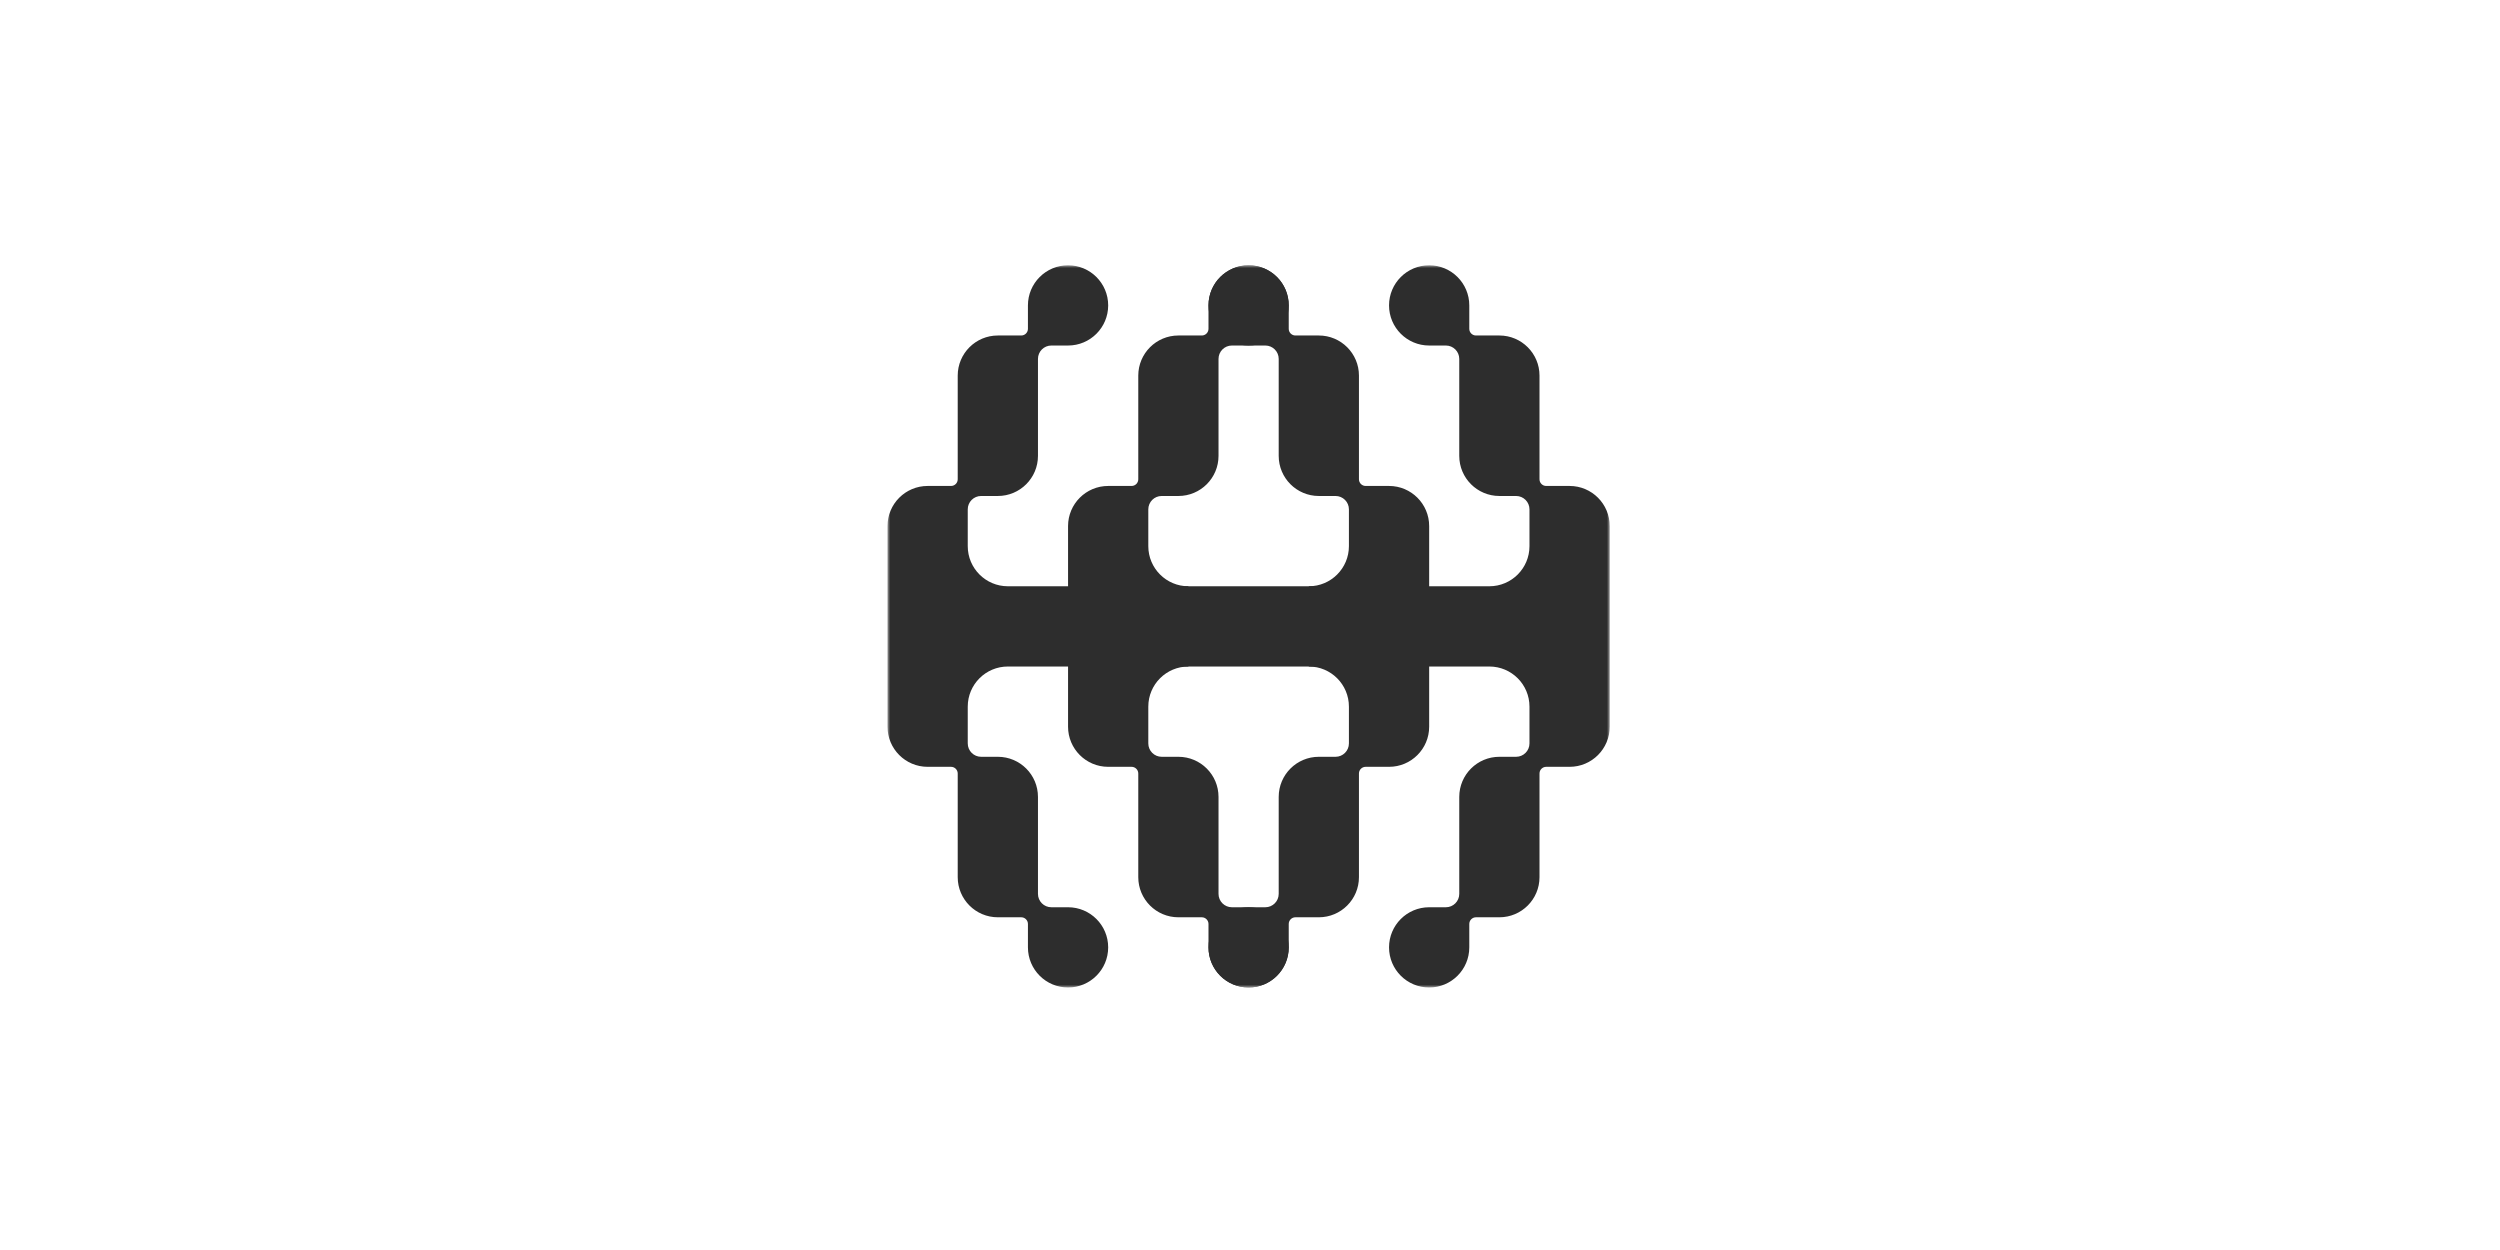 <svg width="900" height="450" viewBox="0 0 900 450" fill="none" xmlns="http://www.w3.org/2000/svg">
<mask id="mask0_2052_116" style="mask-type:luminance" maskUnits="userSpaceOnUse" x="319" y="95" width="261" height="261">
<path d="M579.5 95.5H319.5V355.5H579.5V95.5Z" fill="white"/>
</mask>
<g mask="url(#mask0_2052_116)">
<path d="M514.5 355.5C522.477 355.5 528.944 349.033 528.944 341.055V332.63C528.944 331.3 530.022 330.222 531.352 330.222H539.778C547.755 330.222 554.222 323.755 554.222 315.778V278.463C554.222 277.133 555.3 276.055 556.63 276.055H565.055C573.033 276.055 579.5 269.588 579.5 261.611V189.389C579.5 181.412 573.033 174.944 565.055 174.944H556.63C555.3 174.944 554.222 173.866 554.222 172.536V135.222C554.222 127.245 547.755 120.778 539.778 120.778H531.352C530.022 120.778 528.944 119.7 528.944 118.37V109.945C528.944 101.967 522.478 95.5 514.5 95.5C506.522 95.5 500.055 101.967 500.055 109.945C500.055 117.922 506.522 124.389 514.5 124.389H520.518C523.178 124.389 525.333 126.545 525.333 129.204V164.111C525.333 172.088 531.8 178.555 539.778 178.555H545.796C548.456 178.555 550.611 180.711 550.611 183.37V196.611C550.611 204.588 544.144 211.055 536.166 211.055H362.834C354.856 211.055 348.389 204.588 348.389 196.611V183.37C348.389 180.711 350.545 178.555 353.204 178.555H359.222C367.2 178.555 373.667 172.088 373.667 164.111V129.204C373.667 126.545 375.822 124.389 378.482 124.389H384.5C392.478 124.389 398.945 117.922 398.945 109.945C398.944 101.967 392.478 95.5 384.5 95.5C376.522 95.5 370.055 101.967 370.055 109.945V118.37C370.055 119.7 368.977 120.778 367.647 120.778H359.222C351.244 120.778 344.777 127.245 344.777 135.222V172.537C344.777 173.867 343.699 174.945 342.369 174.945H333.944C325.967 174.944 319.5 181.412 319.5 189.389V261.611C319.5 269.588 325.967 276.055 333.945 276.055H342.37C343.7 276.055 344.778 277.133 344.778 278.463V315.778C344.778 323.755 351.245 330.222 359.222 330.222H367.648C368.978 330.222 370.056 331.3 370.056 332.63V341.055C370.056 349.033 376.523 355.5 384.5 355.5C392.478 355.5 398.945 349.033 398.945 341.055C398.945 333.078 392.478 326.611 384.5 326.611H378.482C375.822 326.611 373.667 324.456 373.667 321.796V286.889C373.667 278.912 367.2 272.445 359.222 272.445H353.204C350.545 272.445 348.389 270.289 348.389 267.63V254.389C348.389 246.412 354.856 239.945 362.834 239.945H536.167C544.145 239.945 550.612 246.412 550.612 254.389V267.63C550.612 270.289 548.456 272.445 545.797 272.445H539.778C531.801 272.445 525.334 278.912 525.334 286.889V321.796C525.334 324.456 523.178 326.611 520.519 326.611H514.5C506.523 326.611 500.056 333.078 500.056 341.055C500.055 349.033 506.522 355.5 514.5 355.5Z" fill="#2D2D2D"/>
<path d="M471.167 211.056C479.144 211.056 485.611 204.588 485.611 196.611V183.37C485.611 180.711 483.455 178.555 480.797 178.555H474.778C466.8 178.555 460.333 172.088 460.333 164.111V129.204C460.333 126.545 458.178 124.389 455.519 124.389H449.5C441.522 124.389 435.055 117.922 435.055 109.945C435.055 101.967 441.522 95.5 449.5 95.5C457.477 95.5 463.944 101.967 463.944 109.945V118.37C463.944 119.7 465.022 120.778 466.352 120.778H474.778C482.755 120.778 489.222 127.245 489.222 135.222V172.537C489.222 173.867 490.3 174.945 491.63 174.945H500.056C508.033 174.945 514.5 181.412 514.5 189.389V261.611C514.5 269.589 508.033 276.056 500.056 276.056H491.63C490.3 276.056 489.222 277.134 489.222 278.464V315.778C489.222 323.756 482.755 330.223 474.778 330.223H466.352C465.022 330.223 463.944 331.301 463.944 332.631V341.056C463.944 349.034 457.477 355.501 449.5 355.501C441.522 355.501 435.055 349.034 435.055 341.056C435.055 333.079 441.522 326.612 449.5 326.612H455.519C458.178 326.612 460.333 324.456 460.333 321.797V286.89C460.333 278.913 466.8 272.446 474.778 272.446H480.797C483.455 272.446 485.611 270.29 485.611 267.631V254.39C485.611 246.413 479.144 239.945 471.167 239.945" fill="#2D2D2D"/>
<path d="M427.834 239.945C419.856 239.945 413.389 246.412 413.389 254.389V267.63C413.389 270.289 415.544 272.445 418.204 272.445H424.222C432.2 272.445 438.667 278.912 438.667 286.889V321.796C438.667 324.456 440.822 326.611 443.482 326.611H449.5C457.478 326.611 463.945 333.078 463.945 341.055C463.945 349.033 457.478 355.5 449.5 355.5C441.523 355.5 435.056 349.033 435.056 341.055V332.63C435.056 331.3 433.978 330.222 432.648 330.222H424.222C416.245 330.222 409.778 323.755 409.778 315.778V278.463C409.778 277.133 408.7 276.055 407.37 276.055H398.945C390.967 276.055 384.5 269.588 384.5 261.611V189.389C384.5 181.412 390.967 174.944 398.945 174.944H407.37C408.7 174.944 409.778 173.866 409.778 172.536V135.222C409.778 127.245 416.245 120.778 424.222 120.778H432.648C433.978 120.778 435.056 119.7 435.056 118.37V109.945C435.056 101.967 441.523 95.5 449.5 95.5C457.478 95.5 463.945 101.967 463.945 109.945C463.945 117.922 457.478 124.389 449.5 124.389H443.482C440.822 124.389 438.667 126.545 438.667 129.204V164.111C438.667 172.088 432.2 178.555 424.222 178.555H418.204C415.544 178.555 413.389 180.711 413.389 183.37V196.611C413.389 204.588 419.856 211.055 427.834 211.055" fill="#2D2D2D"/>
</g>
</svg>
